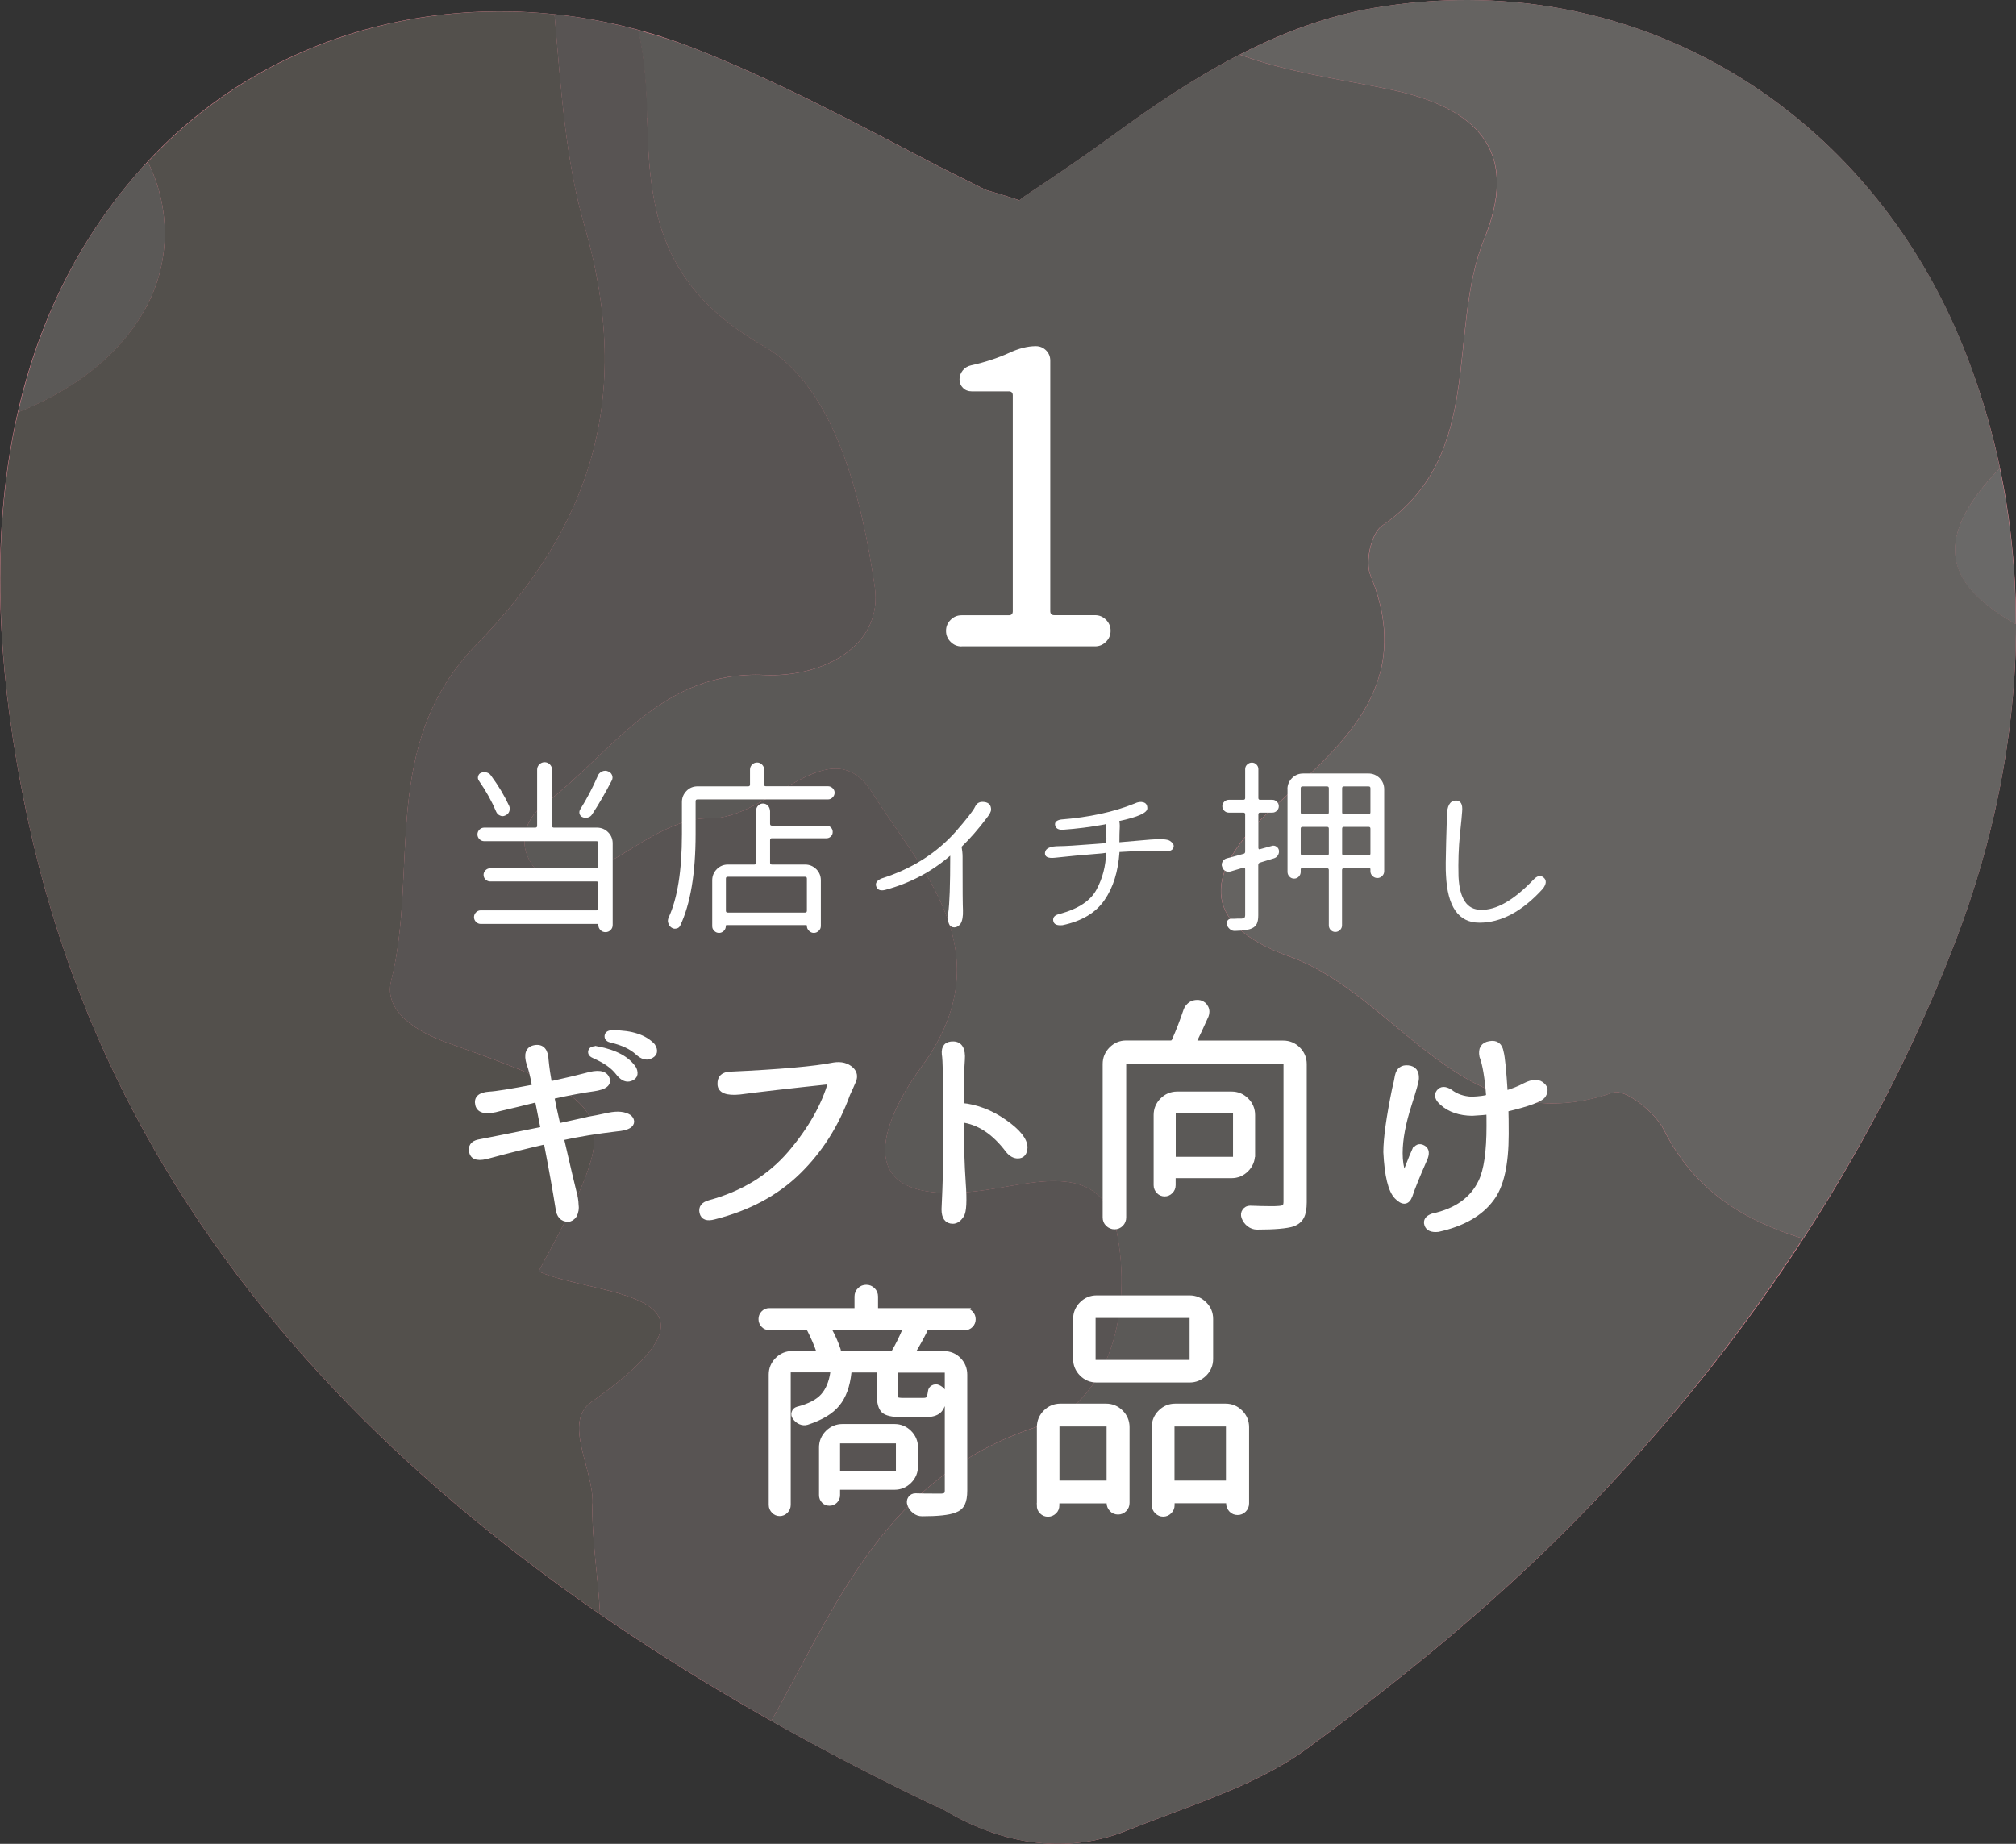 <?xml version="1.0" encoding="UTF-8"?>
<svg xmlns="http://www.w3.org/2000/svg" viewBox="0 0 210.82 192.84">
  <rect x="0" y="0" width="210.82" height="192.84" fill="#333333" stroke="none"/>
  <defs>
    <style>
      .cls-1 {
        fill: #656361;
      }

      .cls-1, .cls-2, .cls-3, .cls-4, .cls-5, .cls-6, .cls-7 {
        stroke-width: 0px;
      }

      .cls-8 {
        isolation: isolate;
      }

      .cls-2 {
        fill: #53504c;
      }

      .cls-3 {
        fill: #5b5957;
      }

      .cls-9 {
        mix-blend-mode: soft-light;
      }

      .cls-4 {
        fill: #585453;
      }

      .cls-5 {
        fill: #fff;
      }

      .cls-6 {
        fill: #ed8996;
      }

      .cls-10 {
        fill: none;
        stroke: #fff;
        stroke-width: .5px;
      }

      .cls-7 {
        fill: #6a6968;
      }
    </style>
  </defs>
  <g class="cls-8">
    <g id="_レイヤー_2" data-name="レイヤー 2">
      <g id="_共通" data-name="共通">
        <g>
          <path class="cls-6" d="m204.86,35.25C194.51,10.73,170.23-3.71,143.67.83c-10.13,1.73-19.03,7.28-27.17,13.24-3.06,2.24-6.17,4.34-9.32,6.44-.15.1-.37.28-.57.44-1.15-.4-2.37-.74-3.52-1.09-1.94-.99-3.9-1.92-5.82-2.93-8.05-4.22-15.94-8.42-24.42-11.78C52.78-2.81,29.46,1.15,14.78,17.62-2.14,36.6-2.13,62.56,3,86.11c10.94,50.17,50.53,81.54,94.69,102.72.24.11.5.17.74.28,5.79,3.59,12.71,5.03,19.4,2.35,1.31-.52,2.72-1.06,4.09-1.57.18-.07.36-.13.54-.21,5.02-1.87,10.17-3.8,14.27-6.83,9.59-7.05,18.84-14.57,27.25-23.01,17.59-17.67,31.69-38.28,40.58-61.6,7.75-20.33,8.84-42.78.3-63Z"/>
          <g class="cls-9">
            <path class="cls-7" d="m210.8,65.29c0-5.47-.55-10.93-1.68-16.31-7.69,7.94-5.05,12.47,1.68,16.31Z"/>
            <path class="cls-1" d="m155.24,24.93c-4,9.86.17,22.62-10.71,30.06-1.11.76-1.78,3.77-1.22,5.14,4.87,11.84-3.35,18.06-10.42,24.6-6.8,6.29-7.72,11.84,1.96,15.31,11.5,4.13,18.2,19.67,33.87,14.22,1.21-.42,4.36,2.06,5.27,3.87,3.28,6.55,8.55,9.57,14.56,11.41,6.38-9.82,11.8-20.24,16.02-31.3,4.05-10.62,6.26-21.81,6.25-32.96-6.73-3.84-9.37-8.38-1.68-16.31-.98-4.65-2.37-9.25-4.26-13.73C194.51,10.73,170.23-3.71,143.67.83c-4.95.85-9.6,2.61-14.01,4.88,5.06,1.89,10.69,2.58,15.91,3.69,9.99,2.12,13.03,7.28,9.68,15.53Z"/>
            <path class="cls-3" d="m67.68,12.31c.17,10.02,1.48,17.78,12.18,23.9,7.45,4.26,10.27,15.9,11.61,25.15.91,6.26-5.5,9.52-11.51,9.24-10.91-.51-15.96,8.16-23.1,13.57-1.98,1.5-2.71,4.01-1.29,6.17,1.5,2.27,3.93,1.94,6.17.86,4.14-1.99,8.31-5.71,12.38-5.6,6.27.16,12.7-9.69,17.09-2.68,5.02,8.01,13.93,16.68,5.15,28.65-4.16,5.67-8.08,14.96,6.61,12.91,5.3-.74,12.35-3.14,13.83,4.47,1.54,7.92-.52,17.7-8.39,20.28-15.81,5.17-20.95,18.65-27.75,30.76,5.56,3.13,11.24,6.08,17.01,8.84.24.11.5.17.74.28,5.79,3.59,12.71,5.03,19.4,2.35,1.31-.52,2.72-1.06,4.09-1.57.18-.07.36-.13.54-.21,5.02-1.87,10.17-3.8,14.27-6.83,9.59-7.05,18.84-14.57,27.25-23.01,9.25-9.29,17.5-19.42,24.57-30.3-6.01-1.85-11.28-4.87-14.56-11.41-.9-1.81-4.05-4.29-5.27-3.87-15.67,5.44-22.36-10.09-33.87-14.22-9.68-3.48-8.76-9.03-1.96-15.31,7.07-6.53,15.29-12.75,10.42-24.6-.57-1.37.1-4.38,1.22-5.14,10.88-7.45,6.71-20.2,10.71-30.06,3.35-8.25.32-13.41-9.68-15.53-5.22-1.11-10.85-1.8-15.91-3.69-4.63,2.38-9,5.31-13.16,8.36-3.06,2.24-6.17,4.34-9.32,6.44-.15.1-.37.28-.57.44-1.15-.4-2.37-.74-3.52-1.09-1.94-.99-3.9-1.92-5.82-2.93-8.05-4.22-15.94-8.42-24.42-11.78-2-.79-4.03-1.43-6.09-1.99.65,2.89.87,5.99.92,9.15Z"/>
            <path class="cls-3" d="m15.21,32.26c2.8-5.08,2.5-10.9.24-15.32-.22.24-.45.45-.67.69-6.76,7.58-10.78,16.29-12.89,25.5,5.28-2.11,10.4-5.54,13.32-10.86Z"/>
            <path class="cls-2" d="m61.97,157.24c.11-3.6-3.15-8.47-.12-10.61,16.61-11.74.34-10.99-5.52-13.66,9.04-16.71,8.78-17.42-9.38-23.85-3.36-1.19-6.84-3.32-6.04-6.53,2.9-11.69-1.26-24.74,8.91-35.17,11.73-12.04,16.59-25.59,11.28-43.9-1.95-6.72-2.45-14.37-3.11-22.03C42.37-.13,26.57,4.94,15.45,16.93c2.26,4.43,2.56,10.24-.24,15.32-2.93,5.32-8.04,8.75-13.32,10.86-3.17,13.85-1.97,28.85,1.11,42.99,7.92,36.35,30.9,62.83,59.75,82.72-.2-3.89-.9-8.07-.79-11.58Z"/>
            <path class="cls-4" d="m108.42,149.22c7.87-2.57,9.94-12.36,8.39-20.28-1.48-7.61-8.53-5.21-13.83-4.47-14.69,2.05-10.77-7.24-6.61-12.91,8.78-11.97-.13-20.63-5.15-28.65-4.39-7.01-10.81,2.84-17.09,2.68-4.08-.11-8.25,3.62-12.38,5.6-2.25,1.08-4.68,1.41-6.17-.86-1.42-2.16-.69-4.67,1.29-6.17,7.14-5.4,12.2-14.08,23.1-13.57,6,.28,12.42-2.98,11.51-9.24-1.35-9.25-4.16-20.89-11.61-25.15-10.7-6.12-12.02-13.88-12.18-23.9-.05-3.15-.27-6.26-.92-9.15-2.9-.79-5.84-1.35-8.79-1.66.66,7.66,1.16,15.31,3.11,22.03,5.31,18.31.45,31.86-11.28,43.9-10.17,10.44-6,23.49-8.91,35.17-.8,3.21,2.69,5.34,6.04,6.53,18.16,6.42,18.42,7.14,9.38,23.85,5.86,2.67,22.13,1.92,5.52,13.66-3.02,2.14.24,7,.12,10.61-.11,3.51.58,7.69.79,11.58,5.76,3.97,11.76,7.68,17.92,11.16,6.79-12.12,11.94-25.59,27.75-30.76Z"/>
          </g>
        </g>
        <g>
          <path class="cls-5" d="m57.73,80.5v5.87c0,.13.06.19.19.19h4.5c.46,0,.85.16,1.17.48.32.32.48.71.48,1.17v8.52c0,.22-.07.4-.22.54-.15.15-.32.22-.53.22s-.39-.07-.53-.22c-.15-.15-.22-.33-.22-.54v-.02c0-.05-.03-.08-.09-.08h-12.21c-.19,0-.35-.07-.49-.21-.14-.14-.21-.31-.21-.5s.07-.36.21-.5c.14-.14.3-.21.49-.21h12.11c.13,0,.19-.06.19-.19v-2.64c0-.13-.06-.19-.19-.19h-11.11c-.19,0-.35-.07-.49-.2-.14-.13-.21-.3-.21-.49s.07-.36.21-.49c.14-.13.3-.2.49-.2h11.11c.13,0,.19-.06.19-.19v-2.45c0-.13-.06-.19-.19-.19h-11.73c-.2,0-.37-.07-.51-.21-.14-.14-.21-.31-.21-.5s.07-.36.21-.5c.14-.14.31-.21.51-.21h5.33c.13,0,.19-.06.19-.19v-5.87c0-.22.08-.4.23-.55.15-.15.34-.23.55-.23s.4.08.55.23c.15.15.23.34.23.55Zm-4.48,3.8c.08.19.08.38,0,.58-.08.2-.22.33-.42.41-.18.09-.36.09-.55,0-.19-.08-.32-.22-.4-.41-.44-1.05-1.04-2.13-1.8-3.23-.1-.14-.13-.29-.08-.47.05-.17.15-.29.3-.35.19-.08.38-.09.58-.04.2.05.35.16.46.32.77,1.04,1.4,2.09,1.9,3.17Zm9.25-3.15c.09-.2.23-.35.44-.46.11-.05.23-.08.36-.08.09,0,.18.02.27.06.2.06.34.19.43.39.08.2.07.39-.03.58-.67,1.29-1.35,2.47-2.05,3.53-.1.16-.25.28-.44.33-.19.06-.37.05-.55-.03-.16-.06-.27-.18-.32-.34-.05-.16-.03-.32.06-.47.68-1.09,1.3-2.26,1.84-3.51Z"/>
          <path class="cls-5" d="m79.9,82.04c0,.13.06.19.19.19h6.49c.19,0,.35.07.49.2s.21.29.21.48-.07.35-.21.49c-.14.14-.3.21-.49.21h-13.65c-.13,0-.19.06-.19.19v3.42c0,4.13-.54,7.32-1.61,9.59-.08.16-.21.27-.4.3-.05.01-.1.02-.15.02-.13,0-.25-.04-.38-.13-.16-.11-.27-.27-.32-.47-.03-.08-.04-.15-.04-.23,0-.11.03-.23.08-.34.92-1.99,1.39-4.9,1.39-8.73v-3.34c0-.46.16-.84.48-1.17s.71-.48,1.17-.48h5.28c.13,0,.19-.06.19-.19v-1.56c0-.2.07-.38.22-.52.15-.15.32-.22.52-.22s.38.07.52.22c.15.15.22.32.22.52v1.56Zm.63,2.73v1.39c0,.13.06.19.19.19h5.71c.18,0,.33.06.46.19.13.13.19.28.19.47s-.06.34-.19.47c-.13.13-.28.19-.46.19h-5.71c-.13,0-.19.06-.19.19v2.37c0,.13.06.19.19.19h3.47c.46,0,.84.16,1.17.48.32.32.48.71.48,1.17v4.78c0,.19-.07.36-.22.5-.15.15-.32.22-.51.22s-.37-.07-.51-.22c-.15-.15-.22-.31-.22-.5v-.02c0-.05-.03-.08-.08-.08h-8.32c-.05,0-.08.03-.08.08v.04c0,.19-.07.35-.21.49-.14.14-.31.21-.5.21s-.36-.07-.5-.21c-.14-.14-.21-.3-.21-.49v-4.8c0-.46.16-.84.48-1.17.32-.32.71-.48,1.17-.48h2.75c.13,0,.19-.06.19-.19v-5.45c0-.2.07-.38.21-.52.14-.15.31-.22.51-.22s.37.07.51.22c.14.15.21.32.21.52Zm3.66,10.67c.13,0,.19-.06.19-.19v-3.36c0-.13-.06-.19-.19-.19h-8.09c-.13,0-.19.06-.19.19v3.36c0,.13.06.19.19.19h8.09Z"/>
          <path class="cls-5" d="m100.56,88.57c.06.35.1.7.1,1.04,0,.34,0,.6,0,.78,0,2.58.01,4.19.04,4.82.02.62-.06,1.09-.25,1.4-.19.25-.41.38-.65.38-.44,0-.66-.33-.66-.99,0-.19,0-.36.02-.51.14-.94.21-2.94.21-6-1.97,1.7-4.23,2.89-6.76,3.57-.51.14-.83.03-.97-.33-.14-.36.05-.65.57-.86,3.13-1,5.68-2.61,7.67-4.82,1.21-1.39,1.91-2.28,2.09-2.68.18-.39.5-.56.97-.49.47.06.7.33.7.8,0,.2-.16.5-.47.89-.85,1.13-1.72,2.13-2.62,3Z"/>
          <path class="cls-5" d="m117.04,85.85c.04.18.06.35.06.53-.03.56-.04,1.13-.04,1.71l3.25-.28c1.1-.09,1.78-.04,2.04.14.26.18.39.36.39.52,0,.38-.29.57-.87.57h-.51c-.27-.03-.7-.04-1.29-.04-.99,0-1.99.04-3,.11-.14,2.04-.66,3.72-1.58,5.04-.91,1.32-2.37,2.19-4.37,2.61-.6.06-.92-.09-.98-.46-.06-.37.17-.61.69-.72,1.94-.53,3.22-1.38,3.84-2.55.63-1.17.96-2.45,1-3.84l-.4.06c-2.04.16-3.69.32-4.96.46-.75.08-1.09-.11-1.03-.55.06-.44.55-.66,1.49-.66.58,0,1.83-.08,3.76-.23l1.16-.09c.03-.65,0-1.31-.08-1.99l-.11.04c-1.47.27-2.91.45-4.33.55-.48.03-.76-.13-.83-.46-.07-.33.14-.53.62-.61,2.92-.23,5.49-.78,7.69-1.67.33-.16.63-.21.91-.13s.42.28.42.63c0,.47-.98.91-2.94,1.33Z"/>
          <path class="cls-5" d="m133,88.47c.16-.05.32-.03.47.07s.24.22.27.39c.03.19-.01.37-.11.53-.1.16-.25.27-.44.32-.57.18-1.05.32-1.44.44-.11.04-.17.12-.17.25v5.26c0,.38-.05.67-.15.88-.1.21-.27.37-.51.48-.33.16-.92.25-1.77.27-.19.01-.36-.04-.52-.17-.16-.13-.27-.28-.33-.47-.05-.15-.03-.29.06-.43.09-.13.21-.2.38-.2h.08c.19,0,.4,0,.63-.02h.4c.14-.01.23-.04.28-.09.05-.05.08-.13.08-.25v-4.86s-.02-.07-.06-.1c-.04-.03-.08-.04-.11-.03l-1.35.4c-.19.06-.37.05-.55-.05-.18-.09-.29-.24-.34-.45-.03-.06-.04-.13-.04-.19,0-.13.03-.24.09-.34.1-.18.25-.29.44-.34.27-.06.85-.22,1.75-.47.11-.03.17-.1.17-.23v-3.89c0-.13-.06-.19-.19-.19h-1.52c-.19,0-.35-.07-.48-.2-.13-.13-.2-.29-.2-.47s.07-.34.2-.47c.13-.13.29-.2.48-.2h1.52c.13,0,.19-.06.19-.19v-3.02c0-.19.07-.35.21-.48.14-.13.3-.2.49-.2s.35.07.48.2c.13.13.2.29.2.48v3.02c0,.13.06.19.19.19h1.27c.19,0,.35.07.48.2.13.13.2.29.2.47s-.07.34-.2.47c-.13.13-.29.2-.48.2h-1.27c-.13,0-.19.06-.19.19v3.51c0,.05.02.09.06.12.04.03.08.04.13,0,.61-.16,1.02-.28,1.23-.34Zm1.63-5.92c0-.46.16-.84.48-1.17.32-.32.71-.48,1.17-.48h6.82c.46,0,.84.16,1.17.48.32.32.48.71.48,1.17v8.56c0,.2-.07.37-.21.51-.14.14-.31.21-.5.21s-.37-.07-.51-.21c-.15-.14-.22-.31-.22-.51v-.21c0-.06-.03-.09-.1-.09h-2.68c-.13,0-.19.06-.19.19v5.77c0,.2-.07.37-.21.5-.14.13-.3.2-.49.2s-.35-.07-.48-.2c-.13-.13-.2-.3-.2-.5v-5.77c0-.13-.06-.19-.19-.19h-2.64c-.08,0-.11.04-.11.11v.27c0,.19-.07.35-.2.49-.13.14-.3.21-.49.21s-.36-.07-.49-.21c-.13-.14-.2-.3-.2-.49v-8.64Zm4.33-.11c0-.13-.06-.19-.19-.19h-2.56c-.13,0-.19.06-.19.19v2.52c0,.13.06.19.19.19h2.56c.13,0,.19-.06.19-.19v-2.52Zm-2.94,6.83c0,.13.06.19.19.19h2.56c.13,0,.19-.06.19-.19v-2.6c0-.13-.06-.19-.19-.19h-2.56c-.13,0-.19.06-.19.19v2.6Zm7.1-4.12c.13,0,.19-.06.19-.19v-2.52c0-.13-.06-.19-.19-.19h-2.58c-.13,0-.19.06-.19.19v2.52c0,.13.06.19.19.19h2.58Zm-2.77,4.12c0,.13.06.19.19.19h2.58c.13,0,.19-.06.19-.19v-2.6c0-.13-.06-.19-.19-.19h-2.58c-.13,0-.19.06-.19.19v2.6Z"/>
          <path class="cls-5" d="m161.36,92.93c-2.16,2.39-4.39,3.58-6.66,3.57-2.18,0-3.34-1.67-3.49-5.01-.04-.54-.03-1.69.02-3.45.05-1.75.08-2.66.08-2.72.01-1.01.3-1.54.86-1.59.56-.04.81.34.73,1.15-.01.25-.09,1.06-.23,2.41-.14,1.35-.19,2.81-.15,4.37.11,2.33.89,3.49,2.33,3.49,1.61.06,3.44-.99,5.51-3.15.39-.42.75-.49,1.06-.22.32.27.3.66-.06,1.15Z"/>
        </g>
        <g>
          <g>
            <path class="cls-10" d="m55.91,113.67l-.03-.13c-.2-1.08-.39-1.84-.56-2.26-.32-1.03-.11-1.61.63-1.73.74-.12,1.13.33,1.17,1.35.08.8.2,1.62.36,2.49v-.03l.58-.13c1.3-.29,2.37-.54,3.2-.76,1.24-.37,1.98-.27,2.22.3.25.58-.23.95-1.43,1.12-1.07.14-2.51.41-4.32.81.02.07.03.14.03.23.07.41.27,1.35.61,2.82.86-.19,1.79-.39,2.77-.61.2-.05.34-.08.41-.1.49-.08,1.2-.22,2.12-.42.92-.19,1.64-.12,2.15.22.2.19.28.38.23.58-.1.36-.62.58-1.55.66-2.05.24-3.97.55-5.76.94h-.03c.69,3.03,1.13,4.86,1.29,5.5.17.63.25,1.1.25,1.41.07.46,0,.85-.18,1.19-.2.27-.42.41-.66.41-.63,0-.98-.4-1.07-1.19-.32-2.01-.72-4.23-1.19-6.65l-.05-.28c-1.93.44-3.89.93-5.89,1.47-1.12.34-1.75.22-1.89-.37-.14-.58.1-.94.72-1.08,1.05-.2,3.3-.65,6.75-1.35l-.61-3.07c-1.54.39-2.84.7-3.88.94-1.41.41-2.19.27-2.35-.41-.16-.68.24-1.05,1.21-1.12.69-.03,2.28-.29,4.75-.76Zm6.55-3.99c1.9.36,3.18,1.06,3.86,2.11.24.58.06.93-.53,1.07-.39.07-.78-.15-1.17-.66-.52-.68-1.34-1.25-2.44-1.73-.34-.14-.48-.31-.42-.53.06-.22.29-.3.7-.25Zm1.65-1.68c1.93,0,3.32.46,4.16,1.37.34.54.23.92-.33,1.14-.37.15-.8.02-1.27-.41-.64-.59-1.55-1.02-2.72-1.29-.34-.07-.5-.22-.48-.46.02-.24.23-.36.63-.36Z"/>
            <path class="cls-10" d="m76.38,112.33c5.23-.24,8.84-.56,10.82-.96.76-.12,1.38.04,1.85.48.34.34.41.73.23,1.18-.19.45-.4.92-.63,1.41-1.15,3.18-2.87,5.9-5.17,8.14-2.29,2.24-5.23,3.81-8.8,4.71-.73.2-1.16.05-1.28-.47s.14-.87.8-1.05c3.49-.95,6.29-2.67,8.42-5.15,2.12-2.49,3.54-4.98,4.25-7.49-4.45.47-7.62.84-9.5,1.09-1.37.14-2.07-.14-2.09-.83s.34-1.04,1.1-1.05Z"/>
            <path class="cls-10" d="m100.54,115.6c1.57.15,3.08.73,4.51,1.73,1.43,1,2.15,1.9,2.15,2.69-.03.59-.29.89-.76.89-.37,0-.71-.19-1.02-.56-1.44-1.93-3.06-3-4.88-3.22,0,2.49.07,4.68.2,6.58.14,1.9.08,3.03-.18,3.4-.27.42-.58.63-.91.63-.63,0-.94-.42-.94-1.27,0-.05.03-.75.09-2.09.06-1.35.09-3.85.09-7.5,0-3.91-.05-6.12-.15-6.63-.07-.74.25-1.1.96-1.08s1.03.58.95,1.66c-.08,1.08-.11,1.9-.11,2.44v2.34Z"/>
            <path class="cls-10" d="m134.19,109.08c.61,0,1.13.22,1.56.65s.65.95.65,1.56v14.45c0,.66-.09,1.16-.27,1.51-.18.35-.48.6-.9.77-.68.22-1.94.33-3.78.33-.3,0-.58-.1-.83-.29-.25-.19-.43-.44-.55-.75-.08-.24-.06-.46.08-.66.14-.2.33-.3.58-.3.81.03,1.5.05,2.06.05.42,0,.76,0,1.02-.03s.43-.07.52-.17.14-.26.14-.5v-14.47c0-.17-.08-.25-.25-.25h-16.45c-.17,0-.25.08-.25.25v16.1c0,.27-.09.5-.28.7-.19.19-.42.29-.69.29s-.5-.1-.7-.29-.29-.43-.29-.7v-16.05c0-.61.22-1.13.65-1.56s.95-.65,1.56-.65h4.65c.17,0,.29-.08.36-.23.46-1.03.86-2.08,1.22-3.15.1-.3.3-.54.58-.71.19-.1.39-.15.61-.15.08,0,.19,0,.3.03.29.08.5.26.63.53.07.14.1.28.1.43,0,.14-.03.27-.08.41-.49,1.1-.9,1.97-1.22,2.62-.02.05,0,.1.03.15.03.05.08.08.13.08h9.12Zm-3.2,11.68c0,.61-.22,1.13-.65,1.56s-.95.65-1.56.65h-5.89c-.14,0-.2.07-.2.2v.79c0,.25-.09.47-.27.65s-.39.27-.63.27-.46-.09-.63-.27-.27-.39-.27-.65v-7.34c0-.61.22-1.13.65-1.56s.95-.65,1.56-.65h5.69c.61,0,1.13.22,1.56.65s.65.95.65,1.56v4.14Zm-1.8-4.34c0-.17-.08-.25-.25-.25h-5.99c-.17,0-.25.08-.25.25v4.57c0,.17.08.25.25.25h5.99c.17,0,.25-.08.25-.25v-4.57Z"/>
            <path class="cls-10" d="m147.88,120.4c.24-.47.55-.6.95-.38.4.22.44.65.14,1.29-.73,1.66-1.24,2.91-1.52,3.76-.29.73-.75.76-1.4.1-.64-.66-1.02-2.22-1.14-4.67,0-1.4.3-3.6.91-6.58.14-.56.24-1.02.3-1.4.14-.63.51-.91,1.13-.85.62.06.91.44.88,1.13,0,.25-.25,1.14-.74,2.67-.64,1.98-.96,3.69-.96,5.13,0,.81.11,1.54.33,2.18.07.1.23-.18.48-.85.25-.67.47-1.18.63-1.54Zm7.79-5.66c-.15-2.03-.39-3.45-.71-4.27-.15-.76.12-1.21.81-1.33.69-.13,1.1.17,1.22.9.14.49.28,1.92.43,4.29.8-.24,1.47-.51,2.03-.81.85-.44,1.48-.44,1.9,0,.29.27.31.62.06,1.04-.25.42-1.55.91-3.92,1.47v.03c.02.47.03,1.33.03,2.56,0,3.17-.51,5.42-1.52,6.75-1.15,1.57-3.02,2.65-5.61,3.22-.66.07-1.06-.1-1.19-.51-.14-.41.07-.71.61-.91,2.49-.54,4.17-1.74,5.05-3.61.56-1.17.84-3.1.84-5.79,0-.8,0-1.29-.03-1.47-.27.05-.85.1-1.73.15-1.29-.02-2.33-.37-3.12-1.07-.51-.44-.63-.83-.37-1.18.26-.35.66-.36,1.18-.04.63.49,1.38.75,2.26.79.81-.03,1.4-.11,1.78-.23Z"/>
            <path class="cls-10" d="m100.9,137.07c.25,0,.47.09.63.27.17.18.25.39.25.63s-.08.46-.25.63c-.17.18-.38.27-.63.27h-4.27c.15.05.19.14.1.28-.39.78-.8,1.52-1.22,2.21-.02.05-.01.1.01.14.03.04.06.06.11.06h3.07c.63,0,1.15.22,1.57.65.42.43.63.95.63,1.56v12.14c0,.58-.08,1.03-.24,1.36-.16.33-.44.56-.85.7-.61.24-1.74.36-3.38.36-.29,0-.55-.09-.79-.28-.24-.19-.41-.42-.51-.71-.08-.22-.06-.43.06-.62.13-.19.31-.29.55-.29.42.02,1.33.03,2.72.03.22-.02.37-.06.46-.14.08-.08.13-.22.13-.42v-12.34c0-.17-.08-.25-.25-.25h-4.9c-.17,0-.25.08-.25.25v2.31c0,.25.05.42.14.48.09.07.3.1.62.1h2.16c.24,0,.4-.05.5-.17.09-.11.17-.36.22-.75.02-.19.11-.33.28-.42.17-.09.34-.11.51-.04.24.1.42.25.56.44.14.19.19.4.15.62-.12.71-.33,1.19-.62,1.45-.3.25-.75.38-1.36.38h-2.56c-.93,0-1.55-.14-1.85-.42s-.46-.84-.46-1.69v-2.31c0-.17-.08-.25-.25-.25h-2.62c-.17,0-.26.08-.28.25-.15,1.41-.55,2.51-1.21,3.31-.65.8-1.71,1.44-3.19,1.92-.24.07-.47.05-.7-.05s-.42-.26-.57-.48c-.12-.15-.15-.32-.09-.51.06-.19.18-.3.37-.36,1.24-.32,2.12-.78,2.65-1.37.53-.59.88-1.41,1.03-2.46,0-.07-.02-.13-.06-.18-.04-.05-.1-.08-.17-.08h-4.16c-.17,0-.25.08-.25.25v13.86c0,.25-.09.47-.27.65s-.39.27-.63.27-.46-.09-.63-.27-.27-.39-.27-.65v-13.63c0-.61.22-1.13.65-1.56s.95-.65,1.56-.65h2.59c.07,0,.12-.03.17-.08.04-.05.05-.1.01-.15-.24-.69-.56-1.44-.96-2.23-.08-.15-.21-.23-.38-.23h-3.83c-.25,0-.47-.09-.63-.27-.17-.18-.25-.39-.25-.63s.08-.46.25-.63c.17-.18.38-.27.63-.27h8.91c.17,0,.25-.08.25-.25v-1.22c0-.27.1-.5.29-.69.19-.19.42-.28.69-.28s.49.09.69.28c.19.19.29.42.29.69v1.22c0,.17.08.25.25.25h9.09Zm-5.15,16.28c0,.61-.22,1.13-.65,1.56-.43.43-.95.65-1.56.65h-5.76c-.12,0-.18.06-.18.18v.63c0,.24-.08.44-.25.61-.17.17-.37.25-.61.25s-.44-.08-.6-.25c-.16-.17-.24-.37-.24-.61v-4.98c0-.61.22-1.13.65-1.56.43-.43.95-.65,1.56-.65h5.43c.61,0,1.13.22,1.56.65.43.43.65.95.65,1.56v1.96Zm-8.28-11.78h5.61c.19,0,.32-.07.41-.2.39-.66.76-1.41,1.12-2.26.02-.05,0-.1-.03-.15-.03-.05-.08-.08-.13-.08h-7.57c-.05,0-.09.03-.11.08s-.03.1-.01.15c.39.71.69,1.41.91,2.08.07.19,0,.31-.2.38Zm6.47,9.39c0-.17-.08-.25-.25-.25h-5.84c-.17,0-.25.08-.25.25v2.87c0,.17.08.25.25.25h5.84c.17,0,.25-.08.25-.25v-2.87Z"/>
            <path class="cls-10" d="m108.68,157.44v-8.18c0-.61.22-1.13.65-1.56s.95-.65,1.56-.65h4.77c.61,0,1.13.22,1.56.65s.65.95.65,1.56v7.92c0,.27-.09.5-.28.69-.19.19-.41.28-.67.28s-.49-.09-.67-.28-.28-.42-.28-.69v-.1c0-.07-.04-.1-.13-.1h-5.18c-.08,0-.13.04-.13.13v.33c0,.27-.09.5-.28.67-.19.18-.41.27-.66.27s-.47-.09-.65-.27-.27-.4-.27-.67Zm7.29-8.25c0-.17-.08-.25-.25-.25h-4.93c-.17,0-.25.08-.25.25v5.66c0,.17.08.25.25.25h4.93c.17,0,.25-.08.25-.25v-5.66Zm8.43-13.46c.61,0,1.13.22,1.56.65s.65.95.65,1.56v4.19c0,.61-.22,1.13-.65,1.56s-.95.65-1.56.65h-9.72c-.61,0-1.13-.22-1.56-.65s-.65-.95-.65-1.56v-4.19c0-.61.22-1.13.65-1.56s.95-.65,1.56-.65h9.72Zm0,6.75c.17,0,.25-.08.25-.25v-4.39c0-.17-.08-.25-.25-.25h-9.83c-.17,0-.25.08-.25.25v4.39c0,.17.08.25.25.25h9.83Zm-3.71,6.78c0-.61.22-1.13.65-1.56s.95-.65,1.56-.65h5.26c.61,0,1.13.22,1.56.65s.65.95.65,1.56v7.97c0,.27-.09.5-.28.69-.19.19-.41.28-.67.28s-.49-.09-.67-.28-.28-.42-.28-.69v-.13c0-.08-.04-.13-.13-.13h-5.61c-.1,0-.15.04-.15.13v.33c0,.25-.09.47-.28.66-.19.19-.41.28-.66.28s-.47-.09-.66-.28-.28-.41-.28-.66v-8.18Zm1.88,5.59c0,.17.08.25.25.25h5.38c.17,0,.25-.08.25-.25v-5.66c0-.17-.08-.25-.25-.25h-5.38c-.17,0-.25.08-.25.25v5.66Z"/>
          </g>
          <g>
            <path class="cls-5" d="m55.91,113.67l-.03-.13c-.2-1.08-.39-1.84-.56-2.26-.32-1.03-.11-1.61.63-1.73.74-.12,1.13.33,1.17,1.35.08.8.2,1.62.36,2.49v-.03l.58-.13c1.3-.29,2.37-.54,3.2-.76,1.24-.37,1.98-.27,2.22.3.25.58-.23.95-1.43,1.12-1.07.14-2.51.41-4.32.81.02.07.03.14.03.23.07.41.27,1.35.61,2.82.86-.19,1.79-.39,2.77-.61.2-.05.34-.08.41-.1.49-.08,1.2-.22,2.12-.42.92-.19,1.64-.12,2.15.22.2.19.28.38.23.58-.1.36-.62.58-1.55.66-2.05.24-3.97.55-5.76.94h-.03c.69,3.03,1.13,4.86,1.29,5.5.17.63.25,1.1.25,1.41.07.46,0,.85-.18,1.19-.2.27-.42.41-.66.41-.63,0-.98-.4-1.07-1.19-.32-2.01-.72-4.23-1.19-6.65l-.05-.28c-1.93.44-3.89.93-5.89,1.47-1.12.34-1.75.22-1.89-.37-.14-.58.1-.94.72-1.08,1.05-.2,3.3-.65,6.75-1.35l-.61-3.07c-1.54.39-2.84.7-3.88.94-1.41.41-2.19.27-2.35-.41-.16-.68.24-1.05,1.21-1.12.69-.03,2.28-.29,4.75-.76Zm6.55-3.99c1.9.36,3.18,1.06,3.86,2.11.24.58.06.93-.53,1.07-.39.07-.78-.15-1.17-.66-.52-.68-1.34-1.25-2.44-1.73-.34-.14-.48-.31-.42-.53.06-.22.29-.3.7-.25Zm1.65-1.68c1.93,0,3.32.46,4.16,1.37.34.54.23.92-.33,1.14-.37.15-.8.02-1.27-.41-.64-.59-1.55-1.02-2.72-1.29-.34-.07-.5-.22-.48-.46.02-.24.23-.36.63-.36Z"/>
            <path class="cls-5" d="m76.38,112.33c5.23-.24,8.84-.56,10.82-.96.76-.12,1.38.04,1.85.48.34.34.41.73.23,1.18-.19.45-.4.92-.63,1.41-1.15,3.18-2.87,5.9-5.17,8.14-2.29,2.24-5.23,3.81-8.8,4.71-.73.2-1.16.05-1.28-.47s.14-.87.8-1.05c3.49-.95,6.29-2.67,8.42-5.15,2.12-2.49,3.54-4.98,4.25-7.49-4.45.47-7.62.84-9.5,1.09-1.37.14-2.07-.14-2.09-.83s.34-1.04,1.1-1.05Z"/>
            <path class="cls-5" d="m100.54,115.6c1.57.15,3.08.73,4.51,1.73,1.43,1,2.15,1.9,2.15,2.69-.03.59-.29.89-.76.89-.37,0-.71-.19-1.02-.56-1.44-1.93-3.06-3-4.88-3.22,0,2.49.07,4.68.2,6.58.14,1.9.08,3.03-.18,3.4-.27.42-.58.63-.91.63-.63,0-.94-.42-.94-1.27,0-.05.03-.75.09-2.09.06-1.35.09-3.85.09-7.5,0-3.91-.05-6.12-.15-6.63-.07-.74.25-1.1.96-1.08s1.03.58.95,1.66c-.08,1.08-.11,1.9-.11,2.44v2.34Z"/>
            <path class="cls-5" d="m134.19,109.08c.61,0,1.13.22,1.56.65s.65.95.65,1.56v14.45c0,.66-.09,1.16-.27,1.51-.18.35-.48.6-.9.77-.68.22-1.94.33-3.78.33-.3,0-.58-.1-.83-.29-.25-.19-.43-.44-.55-.75-.08-.24-.06-.46.08-.66.14-.2.33-.3.58-.3.81.03,1.5.05,2.06.05.42,0,.76,0,1.02-.03s.43-.07.52-.17.14-.26.14-.5v-14.47c0-.17-.08-.25-.25-.25h-16.45c-.17,0-.25.08-.25.25v16.1c0,.27-.09.5-.28.7-.19.19-.42.29-.69.29s-.5-.1-.7-.29-.29-.43-.29-.7v-16.05c0-.61.22-1.13.65-1.56s.95-.65,1.56-.65h4.65c.17,0,.29-.08.36-.23.46-1.03.86-2.08,1.22-3.15.1-.3.3-.54.58-.71.19-.1.39-.15.61-.15.08,0,.19,0,.3.03.29.08.5.26.63.53.07.14.1.28.1.43,0,.14-.03.27-.08.41-.49,1.1-.9,1.97-1.22,2.62-.02.05,0,.1.03.15.03.05.08.08.13.08h9.12Zm-3.2,11.68c0,.61-.22,1.13-.65,1.56s-.95.65-1.56.65h-5.89c-.14,0-.2.07-.2.2v.79c0,.25-.09.47-.27.65s-.39.27-.63.27-.46-.09-.63-.27-.27-.39-.27-.65v-7.34c0-.61.22-1.13.65-1.56s.95-.65,1.56-.65h5.69c.61,0,1.13.22,1.56.65s.65.95.65,1.56v4.14Zm-1.8-4.34c0-.17-.08-.25-.25-.25h-5.99c-.17,0-.25.08-.25.25v4.57c0,.17.08.25.25.25h5.99c.17,0,.25-.08.25-.25v-4.57Z"/>
            <path class="cls-5" d="m147.88,120.4c.24-.47.55-.6.95-.38.4.22.44.65.14,1.29-.73,1.66-1.24,2.91-1.52,3.76-.29.73-.75.76-1.4.1-.64-.66-1.02-2.22-1.14-4.67,0-1.4.3-3.6.91-6.58.14-.56.24-1.02.3-1.4.14-.63.51-.91,1.13-.85.62.06.91.44.88,1.13,0,.25-.25,1.14-.74,2.67-.64,1.98-.96,3.69-.96,5.13,0,.81.11,1.54.33,2.18.07.1.23-.18.48-.85.25-.67.47-1.18.63-1.54Zm7.79-5.66c-.15-2.03-.39-3.45-.71-4.27-.15-.76.12-1.21.81-1.33.69-.13,1.1.17,1.22.9.14.49.28,1.92.43,4.29.8-.24,1.47-.51,2.03-.81.85-.44,1.48-.44,1.9,0,.29.27.31.62.06,1.04-.25.42-1.55.91-3.92,1.47v.03c.02.47.03,1.33.03,2.56,0,3.17-.51,5.42-1.52,6.75-1.15,1.57-3.02,2.65-5.61,3.22-.66.07-1.06-.1-1.19-.51-.14-.41.07-.71.61-.91,2.49-.54,4.17-1.74,5.05-3.61.56-1.17.84-3.1.84-5.79,0-.8,0-1.29-.03-1.47-.27.05-.85.1-1.73.15-1.29-.02-2.33-.37-3.12-1.07-.51-.44-.63-.83-.37-1.18.26-.35.66-.36,1.18-.04.63.49,1.38.75,2.26.79.81-.03,1.4-.11,1.78-.23Z"/>
            <path class="cls-5" d="m100.9,137.07c.25,0,.47.09.63.27.17.18.25.39.25.63s-.08.46-.25.63c-.17.18-.38.27-.63.27h-4.27c.15.05.19.14.1.28-.39.78-.8,1.52-1.22,2.21-.02.05-.01.1.01.14.03.04.06.06.11.06h3.07c.63,0,1.15.22,1.57.65.42.43.63.95.63,1.56v12.14c0,.58-.08,1.03-.24,1.36-.16.33-.44.56-.85.7-.61.24-1.74.36-3.38.36-.29,0-.55-.09-.79-.28-.24-.19-.41-.42-.51-.71-.08-.22-.06-.43.06-.62.13-.19.31-.29.55-.29.42.02,1.33.03,2.72.03.22-.02.37-.06.46-.14.08-.08.13-.22.13-.42v-12.34c0-.17-.08-.25-.25-.25h-4.9c-.17,0-.25.08-.25.25v2.31c0,.25.05.42.14.48.09.07.3.1.62.1h2.16c.24,0,.4-.05.5-.17.09-.11.17-.36.22-.75.02-.19.11-.33.28-.42.17-.09.34-.11.51-.04.24.1.42.25.56.44.14.19.19.4.15.62-.12.71-.33,1.19-.62,1.45-.3.25-.75.38-1.36.38h-2.56c-.93,0-1.55-.14-1.85-.42s-.46-.84-.46-1.69v-2.31c0-.17-.08-.25-.25-.25h-2.62c-.17,0-.26.08-.28.25-.15,1.41-.55,2.51-1.21,3.31-.65.8-1.71,1.44-3.19,1.92-.24.07-.47.05-.7-.05s-.42-.26-.57-.48c-.12-.15-.15-.32-.09-.51.06-.19.18-.3.37-.36,1.24-.32,2.12-.78,2.65-1.37.53-.59.88-1.41,1.03-2.46,0-.07-.02-.13-.06-.18-.04-.05-.1-.08-.17-.08h-4.16c-.17,0-.25.08-.25.25v13.86c0,.25-.09.47-.27.65s-.39.27-.63.27-.46-.09-.63-.27-.27-.39-.27-.65v-13.63c0-.61.22-1.13.65-1.56s.95-.65,1.56-.65h2.59c.07,0,.12-.03.17-.08.04-.05.05-.1.01-.15-.24-.69-.56-1.44-.96-2.23-.08-.15-.21-.23-.38-.23h-3.83c-.25,0-.47-.09-.63-.27-.17-.18-.25-.39-.25-.63s.08-.46.25-.63c.17-.18.38-.27.63-.27h8.91c.17,0,.25-.08.25-.25v-1.22c0-.27.1-.5.29-.69.19-.19.42-.28.69-.28s.49.09.69.28c.19.19.29.42.29.69v1.22c0,.17.08.25.25.25h9.09Zm-5.15,16.28c0,.61-.22,1.13-.65,1.56-.43.43-.95.65-1.56.65h-5.76c-.12,0-.18.06-.18.18v.63c0,.24-.08.44-.25.61-.17.17-.37.25-.61.25s-.44-.08-.6-.25c-.16-.17-.24-.37-.24-.61v-4.98c0-.61.22-1.13.65-1.56.43-.43.95-.65,1.56-.65h5.43c.61,0,1.13.22,1.56.65.43.43.65.95.65,1.56v1.96Zm-8.28-11.78h5.61c.19,0,.32-.07.41-.2.39-.66.76-1.41,1.12-2.26.02-.05,0-.1-.03-.15-.03-.05-.08-.08-.13-.08h-7.57c-.05,0-.09.03-.11.08s-.03.1-.01.15c.39.71.69,1.41.91,2.08.07.19,0,.31-.2.38Zm6.47,9.39c0-.17-.08-.25-.25-.25h-5.84c-.17,0-.25.08-.25.25v2.87c0,.17.08.25.25.25h5.84c.17,0,.25-.08.25-.25v-2.87Z"/>
            <path class="cls-5" d="m108.68,157.44v-8.18c0-.61.22-1.13.65-1.56s.95-.65,1.56-.65h4.77c.61,0,1.13.22,1.56.65s.65.95.65,1.56v7.92c0,.27-.09.5-.28.69-.19.19-.41.28-.67.28s-.49-.09-.67-.28-.28-.42-.28-.69v-.1c0-.07-.04-.1-.13-.1h-5.18c-.08,0-.13.04-.13.13v.33c0,.27-.09.5-.28.67-.19.18-.41.27-.66.27s-.47-.09-.65-.27-.27-.4-.27-.67Zm7.29-8.25c0-.17-.08-.25-.25-.25h-4.93c-.17,0-.25.08-.25.25v5.66c0,.17.08.25.25.25h4.93c.17,0,.25-.08.25-.25v-5.66Zm8.43-13.46c.61,0,1.13.22,1.56.65s.65.95.65,1.56v4.19c0,.61-.22,1.13-.65,1.56s-.95.65-1.56.65h-9.72c-.61,0-1.13-.22-1.56-.65s-.65-.95-.65-1.56v-4.19c0-.61.22-1.13.65-1.56s.95-.65,1.56-.65h9.72Zm0,6.75c.17,0,.25-.08.25-.25v-4.39c0-.17-.08-.25-.25-.25h-9.83c-.17,0-.25.08-.25.25v4.39c0,.17.08.25.25.25h9.83Zm-3.71,6.78c0-.61.22-1.13.65-1.56s.95-.65,1.56-.65h5.26c.61,0,1.13.22,1.56.65s.65.95.65,1.56v7.97c0,.27-.09.5-.28.69-.19.19-.41.28-.67.28s-.49-.09-.67-.28-.28-.42-.28-.69v-.13c0-.08-.04-.13-.13-.13h-5.61c-.1,0-.15.04-.15.13v.33c0,.25-.09.47-.28.66-.19.19-.41.28-.66.28s-.47-.09-.66-.28-.28-.41-.28-.66v-8.18Zm1.88,5.59c0,.17.08.25.25.25h5.38c.17,0,.25-.08.25-.25v-5.66c0-.17-.08-.25-.25-.25h-5.38c-.17,0-.25.08-.25.25v5.66Z"/>
          </g>
        </g>
        <path class="cls-5" d="m100.56,67.61c-.45,0-.83-.16-1.15-.48-.32-.32-.48-.7-.48-1.15s.16-.83.48-1.15c.32-.32.7-.48,1.15-.48h4.93c.28,0,.42-.14.42-.42v-22.58c0-.28-.14-.42-.42-.42h-3.89c-.36,0-.66-.12-.9-.36-.24-.24-.36-.54-.36-.9,0-.33.11-.64.33-.92.22-.28.52-.46.88-.54,1.48-.33,2.8-.77,3.97-1.3,1-.47,1.94-.71,2.8-.71.42,0,.77.15,1.07.44.29.29.44.65.44,1.07v26.21c0,.28.14.42.42.42h4.26c.45,0,.83.16,1.15.48.32.32.48.7.48,1.15s-.16.83-.48,1.15c-.32.32-.7.48-1.15.48h-13.96Z"/>
      </g>
    </g>
  </g>
</svg>